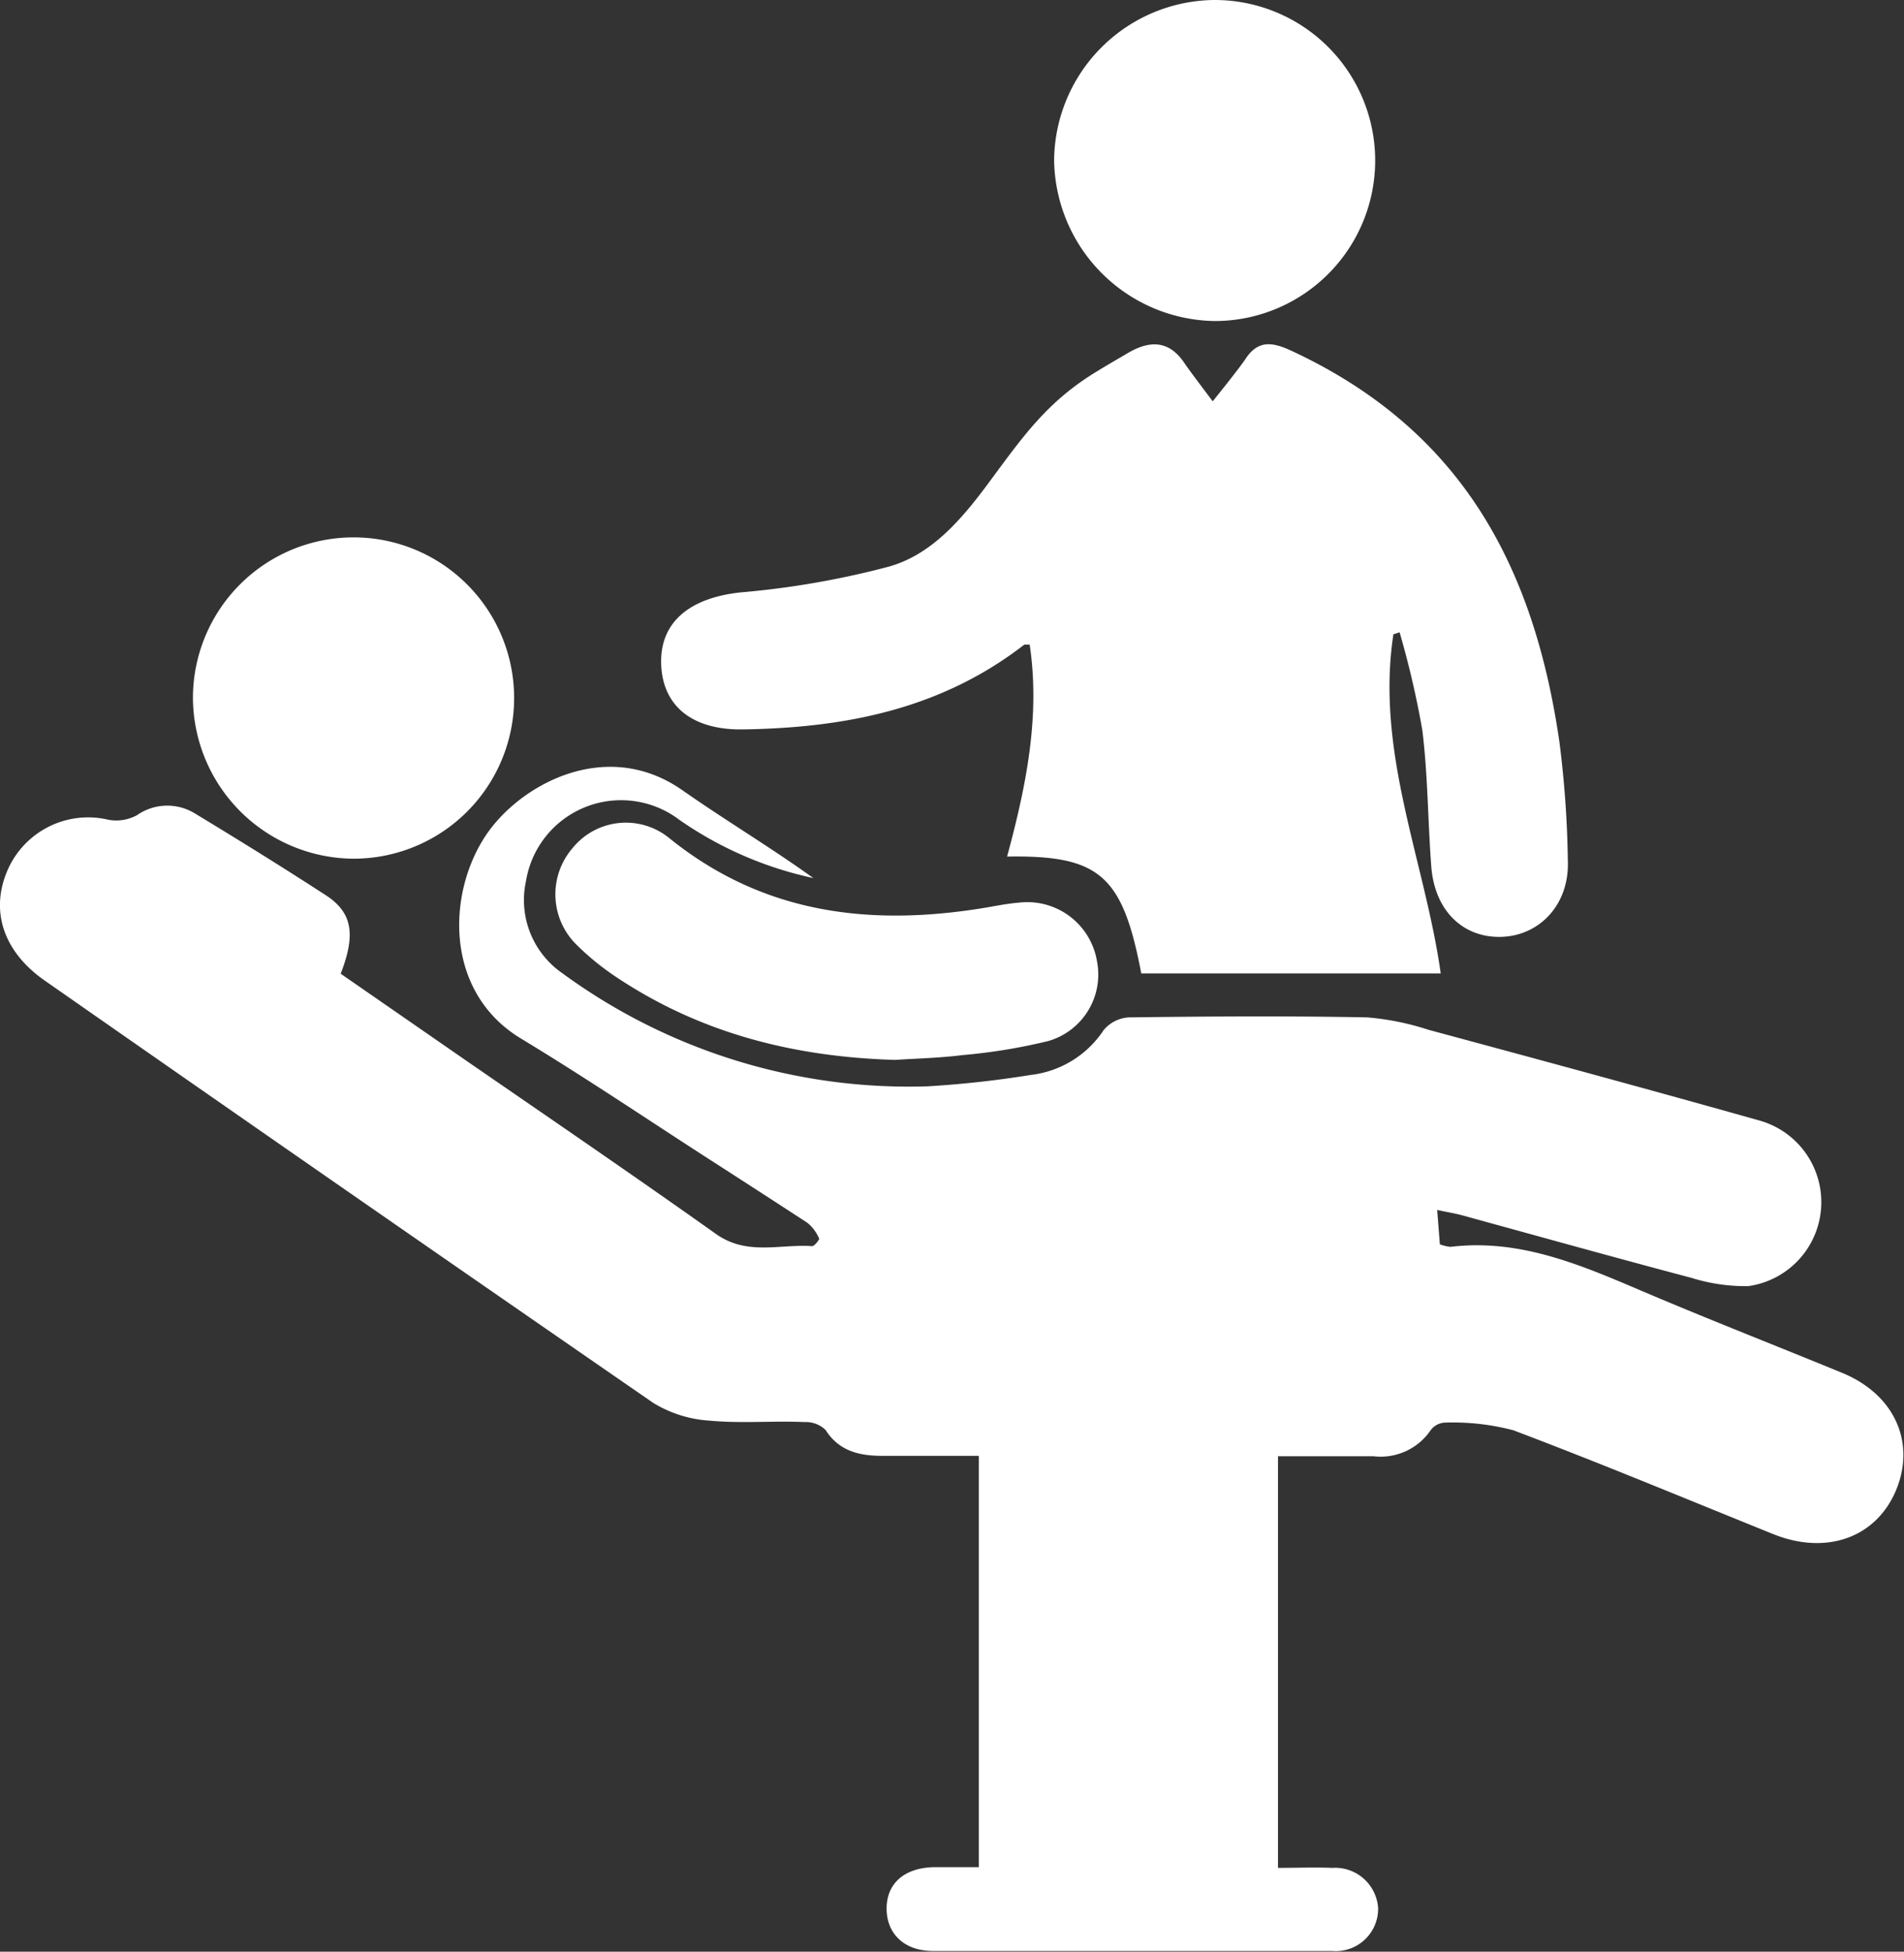 <svg xmlns="http://www.w3.org/2000/svg" viewBox="0 0 134.8 138.12"><rect x="0" y="0" width="134.8" height="138.12" fill="#333333" stroke="none"/><defs><style>.cls-1{fill:#fff;}</style></defs><g id="Layer_2" data-name="Layer 2"><g id="Layer_1-2" data-name="Layer 1"><path class="cls-1" d="M130.45,97.17c-4.87-2-9.8-3.92-14.66-6-4.2-1.79-8.38-3.5-13.09-2.93a2.88,2.88,0,0,1-.76-.18l-.19-2.43c.75.16,1.25.24,1.74.37,5.43,1.49,10.84,3,16.28,4.44a12.81,12.81,0,0,0,4,.58,6,6,0,0,0,.9-11.69C116.87,77.13,109,75,101.14,72.88A19,19,0,0,0,96.79,72c-5.63-.11-11.26-.07-16.88,0a2.51,2.51,0,0,0-1.78.91A7.16,7.16,0,0,1,73,76.07a72.88,72.88,0,0,1-7.34.81,41.53,41.53,0,0,1-25.84-8,6.29,6.29,0,0,1-2.58-6.53A6.82,6.82,0,0,1,48.07,58a26.17,26.17,0,0,0,9.51,4.14c-3-2.16-6.22-4.08-9.26-6.21-5.38-3.77-11.47-.43-13.89,3.14-2.78,4.1-3,11.12,2.44,14.42,4.52,2.73,8.9,5.69,13.34,8.55,2.32,1.49,4.65,3,6.94,4.49A2.88,2.88,0,0,1,58,87.67c0,.07-.34.53-.51.52-2.28-.16-4.61.7-6.81-.87C44.86,83.19,39,79.19,33.12,75.14l-9-6.23c1.08-2.78.82-4.31-1-5.52-3.08-2-6.21-3.94-9.35-5.84a3.74,3.74,0,0,0-4.07.14,3.08,3.08,0,0,1-2,.33A6.22,6.22,0,0,0,.59,61.46c-1.34,2.94-.39,5.91,2.67,8q21.5,15,43,29.83a8.67,8.67,0,0,0,4,1.25c2.22.21,4.47,0,6.71.1a2,2,0,0,1,1.48.56c1,1.57,2.52,1.85,4.2,1.83,2.22,0,4.44,0,6.65,0v29.11c-1.17,0-2.19,0-3.22,0-2.08.06-3.31,1.17-3.31,2.93s1.23,3,3.28,3q14.13,0,28.26,0a3,3,0,0,0,3.26-3,3.05,3.05,0,0,0-3.24-2.88c-1.25-.05-2.5,0-3.85,0V103.06c2.32,0,4.54,0,6.77,0a4.28,4.28,0,0,0,4-1.79,1.34,1.34,0,0,1,1-.59,16.77,16.77,0,0,1,4.89.54c6.17,2.33,12.26,4.87,18.38,7.34,3.76,1.52,7.28.28,8.7-3.06S134.19,98.72,130.45,97.17Z"/><path class="cls-1" d="M52.61,51.62c7.2-.11,14-1.42,19.91-6,.07,0,.21,0,.38,0,.76,5.1-.26,10.05-1.6,15,6.54-.11,8.18,1.32,9.5,8.27H102c-1.1-7.88-4.63-15.61-3.35-24l.44-.14a64.93,64.93,0,0,1,1.61,6.93c.39,3.18.39,6.41.63,9.62s2.31,5.1,5,5S111.13,64,111,60.88a73.63,73.63,0,0,0-.6-8.4c-1.84-12.63-7.08-22.14-19-27.67-1.35-.62-2.34-.74-3.22.59-.43.66-2.32,3-2.32,3s-1.65-2.17-2-2.7c-1.09-1.62-2.45-1.63-4-.72-.54.32-1.33.77-2.16,1.28-3.6,2.17-5.3,4.67-7.77,8-1.88,2.53-4,5-7,5.84a61.26,61.26,0,0,1-10.45,1.82c-3.61.37-5.77,2.08-5.67,5.08S49.05,51.68,52.61,51.62Z"/><path class="cls-1" d="M25.05,60.77A11.37,11.37,0,1,0,13.66,49.33,11.44,11.44,0,0,0,25.05,60.77Z"/><path class="cls-1" d="M72.14,63.88c-.74.06-1.48.2-2.21.33-8.2,1.39-15.88.52-22.6-4.94a4.86,4.86,0,0,0-6.81.77,5,5,0,0,0,.33,6.85,18.53,18.53,0,0,0,2.8,2.27c5.9,3.93,12.48,5.64,19.73,5.85,1.44-.1,3.11-.13,4.76-.34a40.15,40.15,0,0,0,6.09-1A4.9,4.9,0,0,0,77.66,68,5,5,0,0,0,72.14,63.88Z"/><path class="cls-1" d="M86,22.72A11.36,11.36,0,1,0,86,0,11.45,11.45,0,0,0,74.63,11.28,11.54,11.54,0,0,0,86,22.72Z"/></g></g></svg>